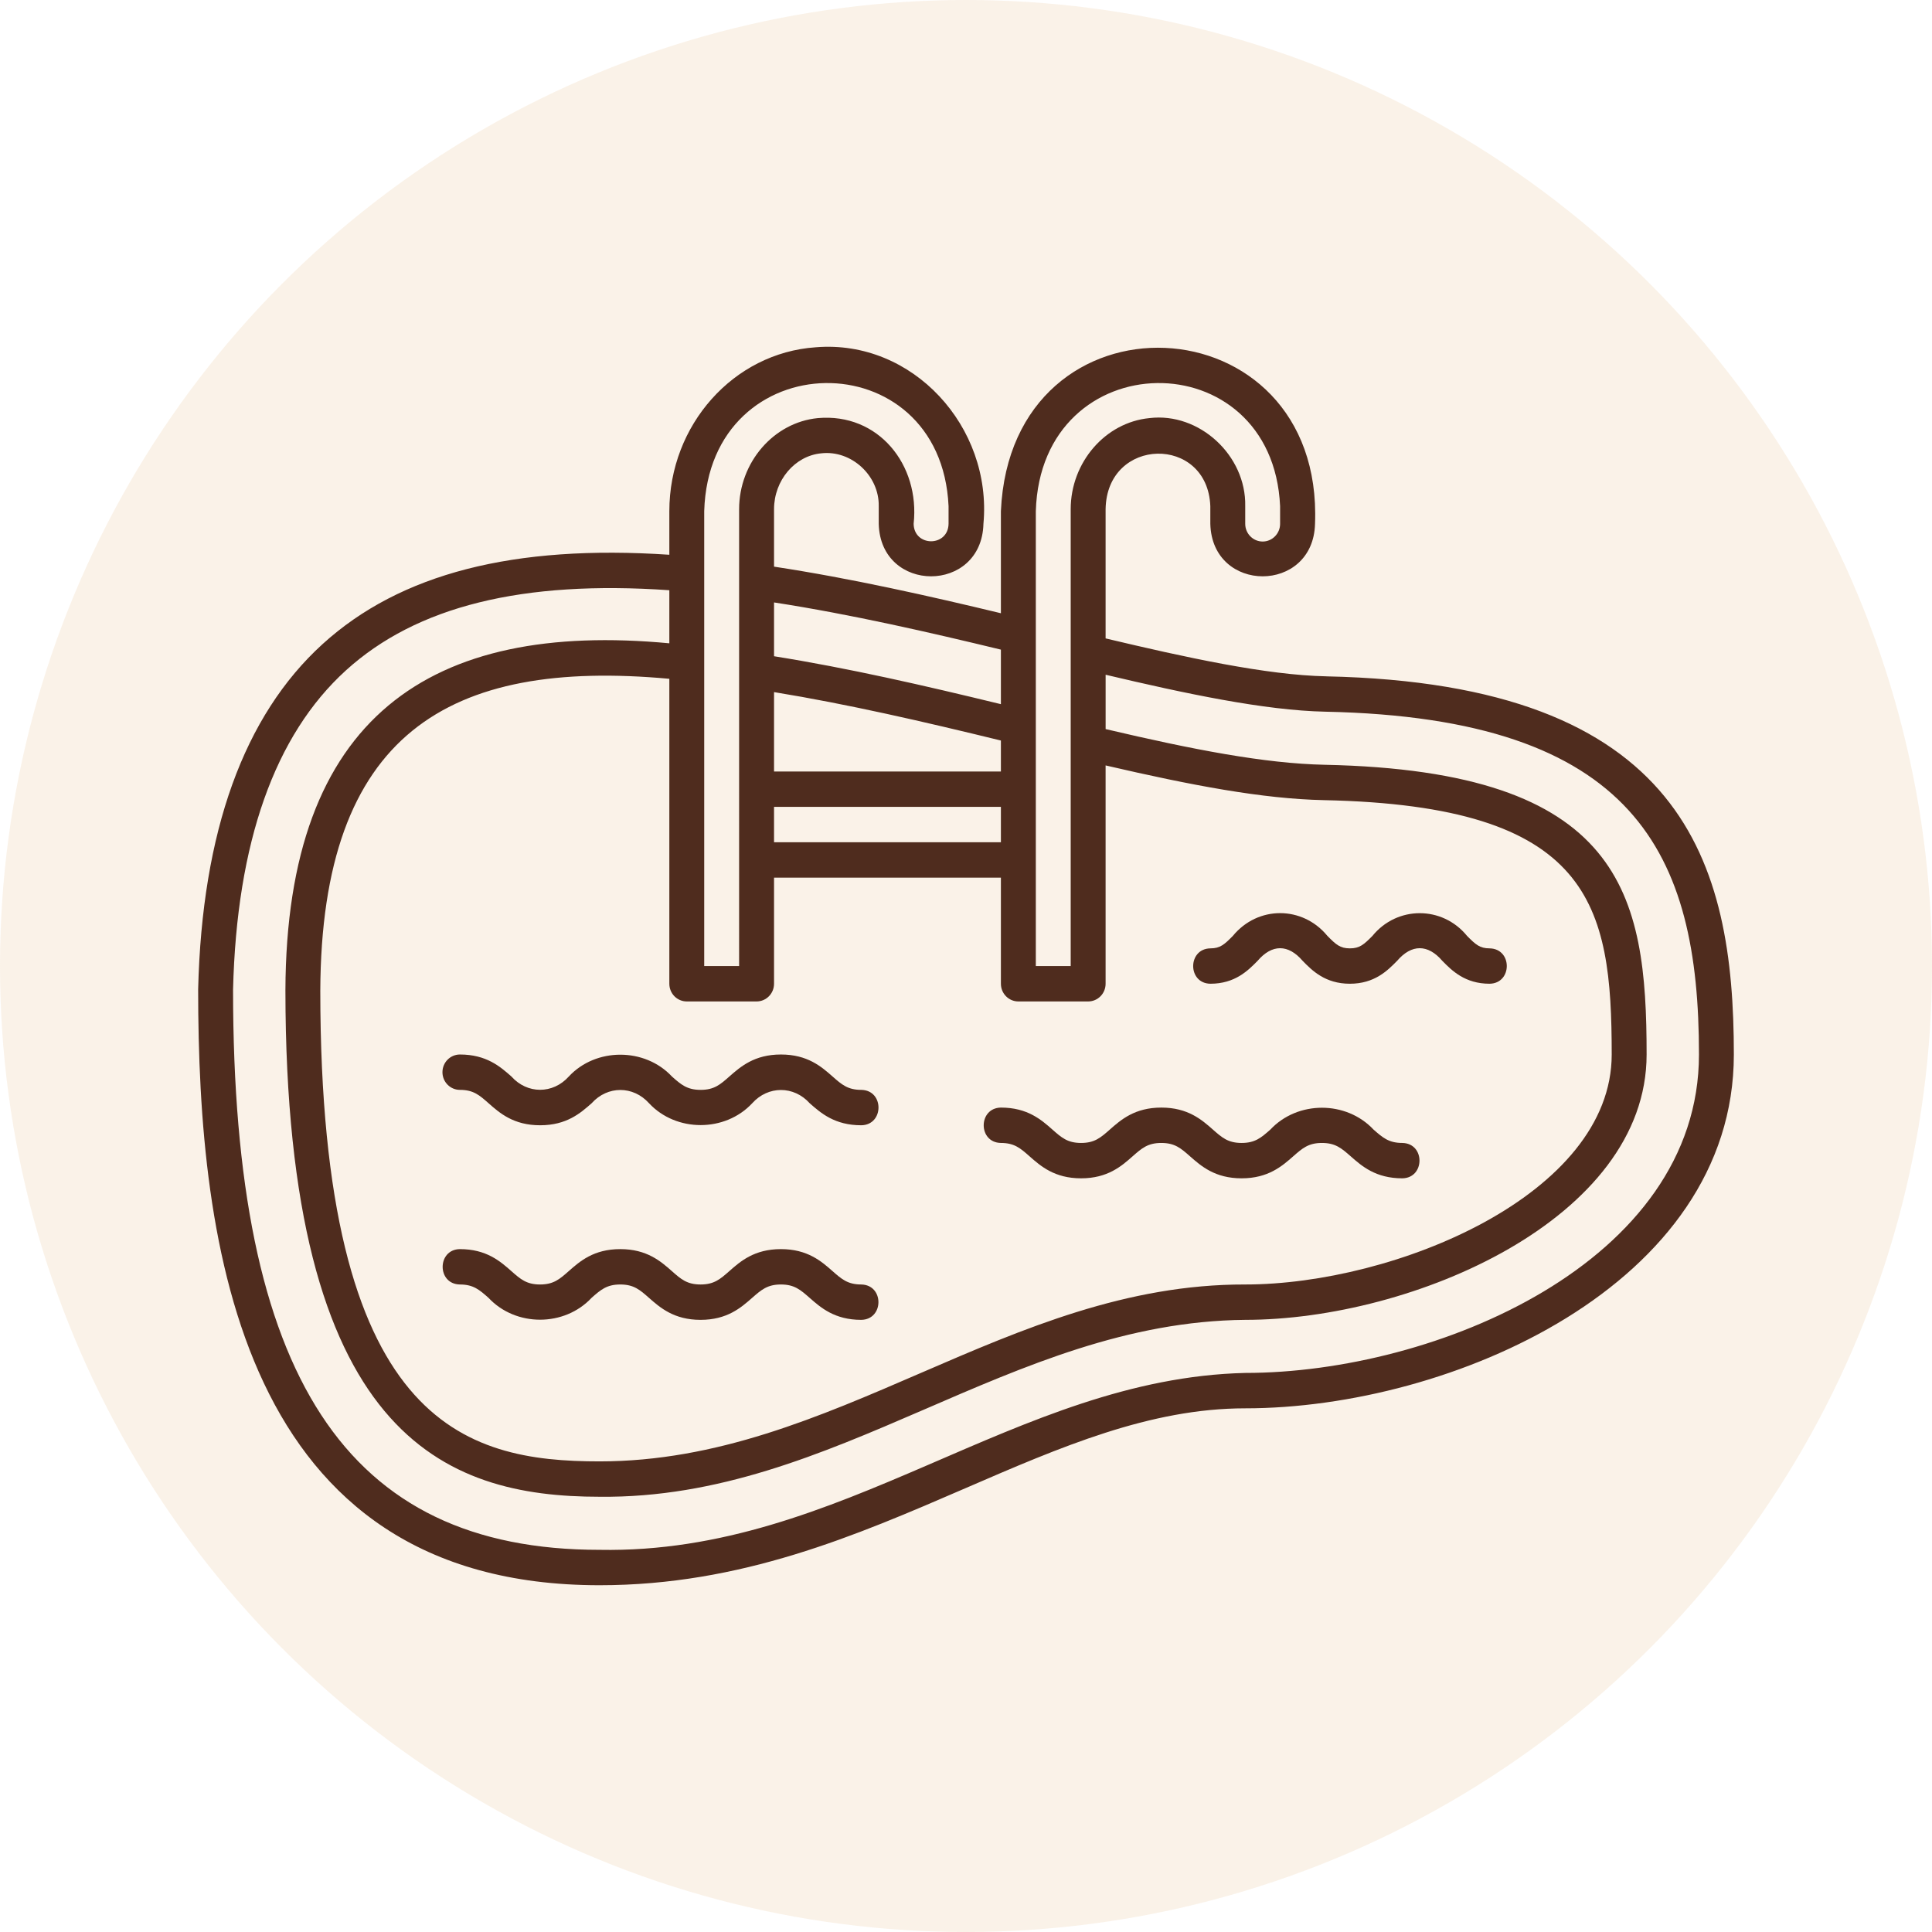 <svg width="78" height="78" viewBox="0 0 78 78" fill="none" xmlns="http://www.w3.org/2000/svg">
<circle opacity="0.2" cx="39" cy="39" r="39" fill="#E8C190"/>
<g clip-path="url(#clip0_713_2023)">
<path d="M50.273 55.429C41.002 55.649 34.031 62.755 24.204 62.571C13.972 62.571 9.409 55.592 9.409 39.956C9.556 34.017 11.088 29.679 13.966 27.065C16.818 24.475 21.098 23.418 27.023 23.829V25.972C17.399 25.066 11.559 28.913 11.523 39.981C11.531 57.998 17.938 60.428 24.206 60.428C33.767 60.532 40.768 53.371 50.274 53.286C57.04 53.286 66.478 49.211 66.478 42.574C66.478 36.098 65.52 31.124 53.473 30.876C51.055 30.824 48.174 30.266 44.637 29.435V27.241C47.823 27.995 51.053 28.684 53.514 28.733C66.028 28.995 68.592 34.456 68.592 42.574C68.592 50.962 57.952 55.429 50.273 55.429ZM28.431 20.636C28.632 13.822 37.989 13.729 38.296 20.435V21.149C38.277 22.088 36.903 22.086 36.886 21.149C37.147 18.765 35.463 16.663 33.019 16.88C31.237 17.052 29.84 18.667 29.84 20.557V31.86C29.835 33.553 29.845 37.285 29.84 39.002H28.431V20.636ZM40.409 26.227V28.429C37.295 27.671 34.242 26.972 31.25 26.494V24.322C34.376 24.805 37.569 25.54 40.409 26.227ZM41.819 20.636C42.019 13.821 51.376 13.73 51.681 20.435V21.149C51.681 21.542 51.365 21.863 50.977 21.863C50.589 21.863 50.273 21.542 50.273 21.149V20.435C50.316 18.385 48.416 16.636 46.406 16.88C44.624 17.052 43.227 18.667 43.227 20.557V39.002H41.819V20.636ZM40.409 31.148H31.25V27.942C34.23 28.429 37.285 29.134 40.409 29.897V31.148ZM31.25 32.575H40.409V34.003H31.25V32.575ZM27.727 40.431H30.546C30.934 40.431 31.25 40.112 31.25 39.717V35.432H40.409V39.717C40.409 40.112 40.725 40.431 41.113 40.431H43.931C44.321 40.431 44.636 40.112 44.636 39.717V30.902C48.115 31.71 50.98 32.252 53.443 32.304C64.26 32.527 65.069 36.515 65.069 42.574C65.069 48.242 56.305 51.858 50.273 51.858C40.682 51.837 33.684 59.001 24.204 59C18.754 59 12.938 57.53 12.931 40.001C12.972 29.613 18.108 26.587 27.023 27.405V39.717C27.023 40.112 27.338 40.431 27.727 40.431ZM53.542 27.305C51.131 27.257 47.852 26.539 44.636 25.774V20.558C44.681 17.622 48.755 17.556 48.864 20.435V21.149C48.935 23.973 53.019 23.974 53.091 21.149C53.453 12.059 40.818 11.466 40.409 20.636V24.758C37.56 24.072 34.374 23.352 31.25 22.877V20.558C31.25 19.396 32.086 18.404 33.154 18.302C34.37 18.161 35.499 19.2 35.477 20.435V21.149C35.548 23.973 39.632 23.974 39.704 21.149C40.065 17.239 36.851 13.694 32.93 14.021C29.618 14.247 27.023 17.152 27.023 20.637V22.397C20.745 21.977 16.158 23.155 13.025 26.002C9.847 28.891 8.156 33.573 8 39.94C8 50.269 9.679 64 24.204 64C29.927 64 34.538 62.004 38.998 60.074C42.818 58.42 46.425 56.858 50.273 56.858C58.544 56.858 70 51.894 70 42.574C70 34.823 68.006 27.609 53.542 27.306V27.305Z" fill="#4F2C1E"/>
<path d="M22.963 43.463C22.323 44.176 21.288 44.177 20.649 43.463C20.2 43.066 19.64 42.573 18.568 42.573C18.179 42.573 17.863 42.892 17.863 43.287C17.863 43.682 18.179 44.001 18.568 44.001C19.114 44.001 19.357 44.215 19.724 44.54C20.173 44.937 20.733 45.43 21.806 45.43C22.879 45.43 23.438 44.937 23.887 44.54C24.531 43.826 25.561 43.828 26.203 44.54C27.297 45.717 29.275 45.717 30.37 44.54C31.011 43.828 32.047 43.828 32.689 44.54C33.139 44.937 33.698 45.43 34.773 45.43C35.694 45.416 35.703 44.018 34.773 44.001C34.226 44.001 33.982 43.787 33.614 43.462C33.164 43.066 32.604 42.573 31.529 42.573C30.455 42.573 29.896 43.066 29.445 43.462C29.077 43.787 28.834 44.001 28.286 44.001C27.739 44.001 27.495 43.787 27.128 43.462C26.034 42.288 24.055 42.286 22.963 43.463Z" fill="#4F2C1E"/>
<path d="M40.408 46.144C40.955 46.144 41.197 46.358 41.564 46.682C42.014 47.079 42.574 47.572 43.646 47.572C44.72 47.572 45.279 47.079 45.728 46.682C46.096 46.358 46.339 46.144 46.885 46.144C47.432 46.144 47.675 46.358 48.044 46.683C48.493 47.079 49.053 47.572 50.127 47.572C51.2 47.572 51.761 47.079 52.211 46.683C52.579 46.36 52.823 46.144 53.37 46.144C53.918 46.144 54.162 46.36 54.531 46.683C54.98 47.079 55.54 47.572 56.615 47.572C57.535 47.559 57.545 46.161 56.615 46.144C56.067 46.144 55.824 45.929 55.454 45.605C54.349 44.426 52.386 44.431 51.287 45.605C50.919 45.929 50.675 46.144 50.128 46.144C49.58 46.144 49.337 45.93 48.969 45.605C48.52 45.209 47.96 44.716 46.886 44.716C45.813 44.716 45.253 45.209 44.804 45.606C44.436 45.93 44.193 46.144 43.647 46.144C43.101 46.144 42.858 45.93 42.491 45.606C42.042 45.209 41.482 44.716 40.409 44.716C39.488 44.73 39.479 46.127 40.408 46.144Z" fill="#4F2C1E"/>
<path d="M48.865 39.716C49.861 39.716 50.387 39.183 50.772 38.792C51.352 38.112 52.01 38.112 52.591 38.792C52.974 39.183 53.501 39.716 54.498 39.716C55.494 39.716 56.021 39.183 56.405 38.792C56.988 38.112 57.648 38.111 58.23 38.792C58.615 39.183 59.142 39.716 60.139 39.716C61.062 39.702 61.067 38.304 60.139 38.288C59.742 38.288 59.573 38.133 59.227 37.783C58.229 36.56 56.404 36.565 55.41 37.783C55.064 38.133 54.895 38.288 54.498 38.288C54.102 38.288 53.934 38.133 53.589 37.783C52.584 36.561 50.782 36.559 49.775 37.783C49.431 38.133 49.261 38.288 48.866 38.288C47.944 38.302 47.937 39.7 48.865 39.716Z" fill="#4F2C1E"/>
<path d="M34.772 51.858C34.224 51.858 33.98 51.643 33.612 51.319C33.163 50.923 32.602 50.43 31.528 50.43C30.453 50.43 29.893 50.923 29.444 51.319C29.076 51.643 28.831 51.858 28.285 51.858C27.736 51.858 27.493 51.644 27.126 51.319C26.677 50.923 26.116 50.43 25.042 50.43C23.968 50.43 23.41 50.923 22.96 51.32C22.593 51.644 22.349 51.858 21.803 51.858C21.258 51.858 21.014 51.644 20.647 51.32C20.197 50.923 19.639 50.43 18.565 50.43C17.645 50.444 17.635 51.841 18.565 51.858C19.111 51.858 19.355 52.072 19.721 52.396C20.826 53.577 22.787 53.572 23.885 52.396C24.252 52.072 24.496 51.858 25.042 51.858C25.587 51.858 25.832 52.072 26.2 52.397C26.65 52.793 27.21 53.286 28.283 53.286C29.357 53.286 29.917 52.793 30.367 52.397C30.736 52.074 30.98 51.858 31.527 51.858C32.074 51.858 32.318 52.074 32.686 52.397C33.136 52.793 33.697 53.286 34.77 53.286C35.692 53.273 35.701 51.875 34.77 51.858H34.772Z" fill="#4F2C1E"/>
</g>
<defs>
<clipPath id="clip0_713_2023">
<rect width="62" height="50" fill="white" transform="translate(8 14)"/>
</clipPath>
</defs>
</svg>
